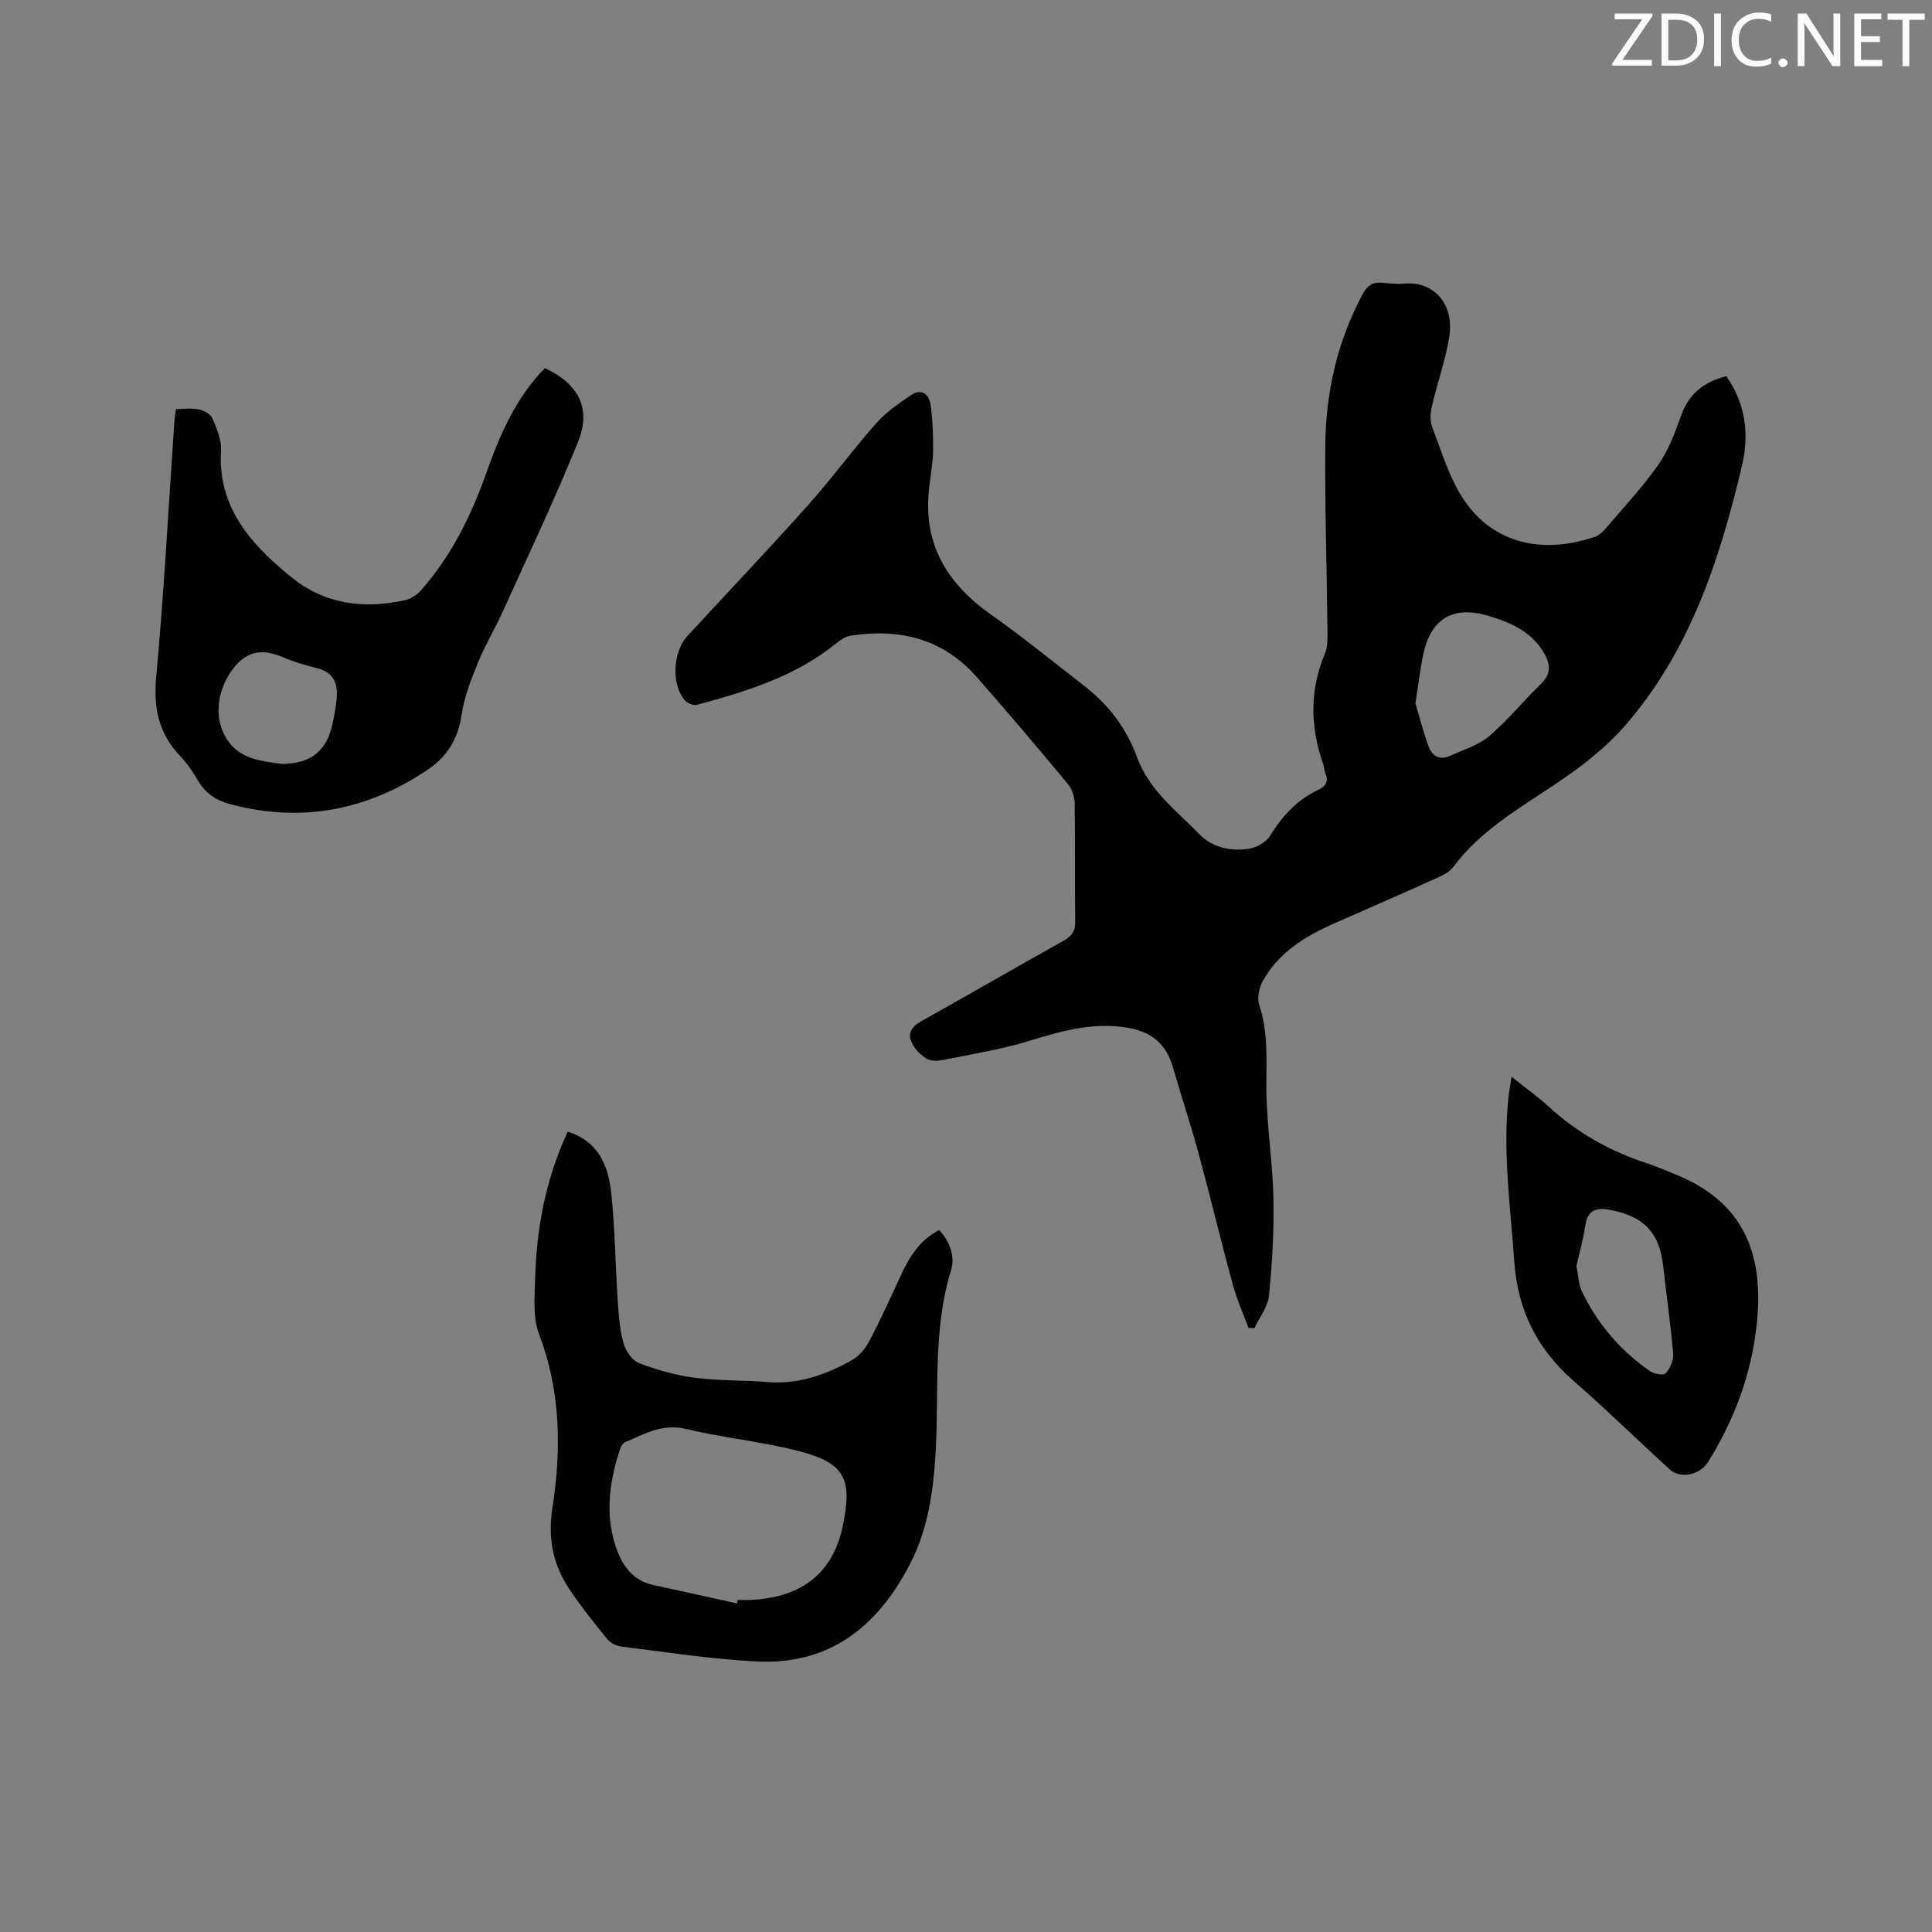 <svg enable-background="new 0 0 400 400" viewBox="0 0 400 400" xmlns="http://www.w3.org/2000/svg"><rect x="0" y="0" width="400" height="400" fill="#808080" stroke="none"/><path d="m357.42 77.89c4.08 5.82 4.73 12.16 3.25 18.46-4.62 19.6-10.84 38.64-24.43 54.12-3.99 4.54-8.99 8.36-14.04 11.75-7.66 5.15-15.68 9.7-21.34 17.3-.71.95-1.96 1.62-3.09 2.13-7.23 3.26-14.5 6.45-21.77 9.64-5.93 2.61-11.29 5.98-14.54 11.79-.78 1.4-1.23 3.55-.75 4.99 1.94 5.79 1.43 11.64 1.48 17.57.06 7.47 1.31 14.93 1.46 22.41.14 6.73-.26 13.51-.92 20.21-.23 2.31-1.96 4.48-3.01 6.71-.41-.01-.82-.03-1.22-.04-1.11-3-2.45-5.93-3.28-9-2.47-9.09-4.65-18.25-7.12-27.34-1.6-5.9-3.57-11.7-5.25-17.59-1.35-4.73-4.25-7.26-9.03-8.15-7.16-1.33-13.78.52-20.53 2.6-5.92 1.82-12.11 2.81-18.21 4.04-1.09.22-2.56.2-3.4-.38-1.27-.87-2.52-2.17-3.06-3.57-.66-1.7.25-3.08 2.04-4.07 9.9-5.52 19.7-11.21 29.6-16.73 1.7-.95 2.38-2 2.35-3.97-.11-8.16.02-16.33-.11-24.49-.02-1.35-.57-2.95-1.42-3.97-6.24-7.5-12.52-14.96-18.98-22.27-6.95-7.85-15.93-9.98-25.99-8.43-1.06.16-2.13.9-3 1.61-8.46 6.85-18.59 9.94-28.83 12.71-.74.2-2.07-.39-2.59-1.04-2.74-3.4-2.37-9.95.65-13.23 8.33-9.05 16.81-17.96 25.01-27.13 4.86-5.44 9.17-11.37 14-16.84 2.04-2.3 4.68-4.14 7.25-5.88 2.14-1.44 3.77-.23 4.07 2.01.43 3.21.57 6.5.51 9.74-.06 2.74-.64 5.46-.89 8.2-1.05 11.2 3.99 19.22 12.92 25.51 6.65 4.68 12.95 9.85 19.39 14.83 4.97 3.85 8.66 8.77 10.79 14.62 2.52 6.94 8.23 11.15 13.04 16.1 2.62 2.69 6.4 3.44 10.06 2.92 1.63-.23 3.66-1.38 4.49-2.74 2.51-4.1 5.61-7.4 9.94-9.47 1.61-.77 2.19-1.8 1.47-3.51-.24-.58-.23-1.25-.44-1.85-2.69-7.65-2.83-15.22.35-22.82.58-1.39.56-3.11.54-4.67-.13-12.83-.56-25.65-.45-38.48.1-10.93 2.46-21.42 7.67-31.18.98-1.83 2.12-2.73 4.23-2.47 1.57.19 3.18.27 4.76.15 5.6-.41 10.23 4.07 8.96 11.34-.83 4.78-2.47 9.41-3.57 14.15-.32 1.36-.4 3.02.09 4.28 1.93 5 3.48 10.33 6.37 14.74 6.37 9.71 16.9 11.48 27.31 7.93.92-.31 1.75-1.15 2.4-1.92 3.64-4.28 7.51-8.41 10.72-12.99 2.08-2.97 3.45-6.54 4.66-10 1.56-4.56 4.63-7.13 9.43-8.34zm-64.37 67.73c.73 2.44 1.57 5.68 2.68 8.82.72 2.03 2.29 3.05 4.49 2.05 2.76-1.26 5.86-2.18 8.1-4.08 3.85-3.27 7.06-7.29 10.72-10.81 2.11-2.03 1.98-4.01.72-6.25-2.53-4.5-6.86-6.42-11.49-7.82-7.28-2.2-11.91.4-13.55 7.73-.68 3.09-1.02 6.26-1.67 10.36z" fill="#010100"/><path d="m117.54 234.3c6.47 2.05 8.43 7.17 9.02 12.77.78 7.36.84 14.8 1.33 22.19.2 2.95.41 5.96 1.19 8.79.44 1.6 1.77 3.62 3.19 4.16 3.71 1.42 7.65 2.52 11.59 3.04 4.92.65 9.94.46 14.9.88 6.41.55 12.13-1.45 17.55-4.49 1.47-.82 2.8-2.34 3.6-3.85 2.36-4.48 4.46-9.1 6.58-13.7 1.76-3.81 3.88-7.29 7.95-9.43 2.24 2.4 3.34 5.51 2.45 8.38-3.86 12.53-2.4 25.44-3.21 38.17-.49 7.57-1.52 15.05-4.91 21.86-6.55 13.19-16.58 21.69-32.09 20.92-9.37-.46-18.69-1.94-28.02-3.08-1.04-.13-2.28-.75-2.93-1.55-2.8-3.45-5.6-6.92-8.03-10.62-3.3-5.04-4.29-10.49-3.32-16.65 1.9-12.14 1.68-24.19-2.81-35.99-1.25-3.28-.88-7.29-.79-10.95.26-10.55 2.09-20.81 6.76-30.85zm35.05 97.67c.05-.24.1-.48.15-.72.95 0 1.91.04 2.86-.01 10.52-.55 16.85-5.65 18.86-15.19 2.11-10 .46-13.21-9.39-15.7-7.57-1.92-15.43-2.67-23.02-4.5-4.88-1.18-8.6 1.03-12.61 2.74-.48.2-.89.89-1.07 1.43-2.15 6.55-3.13 13.21-.97 19.93 1.27 3.95 3.42 7.26 7.94 8.23 5.75 1.23 11.49 2.53 17.25 3.79z" fill="#010100"/><path d="m112.81 76.21c7.01 3.3 9.68 8.34 6.85 15.32-4.8 11.86-10.29 23.43-15.57 35.09-1.61 3.57-3.66 6.95-5.13 10.57-1.42 3.5-2.86 7.12-3.39 10.81-.7 4.93-3.05 8.67-6.91 11.28-12.58 8.53-26.3 11.17-41.12 7.18-2.76-.74-4.96-2.19-6.47-4.73-1.08-1.82-2.27-3.63-3.72-5.15-4.48-4.68-5.61-9.96-5.01-16.44 1.63-17.62 2.55-35.31 3.77-52.97.05-.73.19-1.45.33-2.48 1.63 0 3.25-.23 4.76.08 1.04.21 2.41.97 2.78 1.85.89 2.11 1.91 4.47 1.78 6.66-.69 11.83 6.16 19.33 14.42 26.11 7.04 5.77 15.11 6.74 23.7 4.87 1.22-.27 2.5-1.15 3.34-2.1 6.17-7.02 10.26-15.23 13.37-23.98 2.82-7.93 6.05-15.63 12.22-21.97zm-54.53 81.95c6.1-.02 9.36-2.68 10.56-8.29.37-1.75.71-3.52.87-5.3.28-3.05-.66-5.36-3.99-6.21-2.45-.63-4.91-1.33-7.23-2.32-4.46-1.89-7.76-1.21-10.68 3.03-2.42 3.52-3.36 8.17-1.79 12.11 2.39 5.92 7.58 6.32 12.26 6.98z" fill="#010100"/><path d="m312.96 222.94c2.96 2.37 5.48 4.14 7.73 6.21 5.95 5.48 12.81 9.27 20.46 11.75 1.81.59 3.55 1.37 5.32 2.07 14.59 5.75 18.83 16.59 17.23 31.31-1.12 10.3-4.62 19.71-10.1 28.46-1.65 2.63-5.67 3.54-7.93 1.47-6.63-6.06-13.06-12.36-19.83-18.27-7.59-6.62-11.62-14.65-12.33-24.8-.8-11.51-2.47-22.97-1.13-34.55.14-1.01.33-2.02.58-3.65zm13.42 39.18c.42 2.02.45 3.81 1.15 5.29 3.21 6.7 7.96 12.19 14.04 16.45.86.6 2.88.95 3.29.48.91-1.04 1.67-2.72 1.55-4.07-.5-6.01-1.39-11.98-2.04-17.97-.76-6.98-3.84-10.35-10.75-11.76-2.88-.59-4.88-.26-5.41 3.2-.42 2.91-1.24 5.76-1.83 8.38z" fill="#010100"/><g fill="#fbfafc"><path d="m342.2 3.2-6.3 9.2h6.1v1.2h-8.2v-.5l6.2-9.1h-5.7v-1.2h7.8v.4z"/><path d="m344 13.7v-10.9h3.1c1.6 0 3 .5 4.1 1.4 1.1 1 1.6 2.2 1.6 3.9s-.5 3-1.6 4-2.5 1.5-4.2 1.5h-3zm1.4-9.6v8.4h1.6c1.4 0 2.5-.4 3.2-1.1.8-.8 1.2-1.8 1.2-3.2s-.4-2.4-1.2-3.1-1.8-1-3.1-1z"/><path d="m356.3 2.8v10.9h-1.4v-10.9z"/><path d="m366.6 13.2c-.8.4-1.8.6-3 .6-1.6 0-2.8-.5-3.7-1.5s-1.4-2.3-1.4-3.9c0-1.7.5-3.2 1.6-4.2s2.4-1.6 4-1.6c1 0 1.9.1 2.6.4v1.5c-.8-.4-1.6-.6-2.6-.6-1.2 0-2.2.4-3 1.2s-1.1 1.9-1.1 3.3c0 1.3.4 2.3 1.1 3.1s1.6 1.1 2.8 1.1c1.1 0 2-.2 2.8-.7v1.3z"/><path d="m368.2 13c0-.3.1-.5.3-.6.2-.2.4-.3.6-.3.3 0 .5.1.7.3s.3.4.3.6-.1.5-.3.6c-.2.2-.4.3-.7.3s-.5-.1-.6-.3c-.2-.2-.3-.4-.3-.6z"/><path d="m381.1 13.7h-1.7l-5.5-8.4c-.2-.2-.3-.5-.4-.7 0 .2.1.8.1 1.5v7.6h-1.4v-10.9h1.8l5.3 8.3c.3.4.4.6.4.8 0-.3-.1-.8-.1-1.6v-7.5h1.4v10.9z"/><path d="m389.7 13.7h-5.8v-10.9h5.6v1.2h-4.2v3.5h3.9v1.2h-3.9v3.7h4.4z"/><path d="m398.4 4.1h-3.1v9.6h-1.4v-9.6h-3.1v-1.3h7.7v1.3z"/></g></svg>